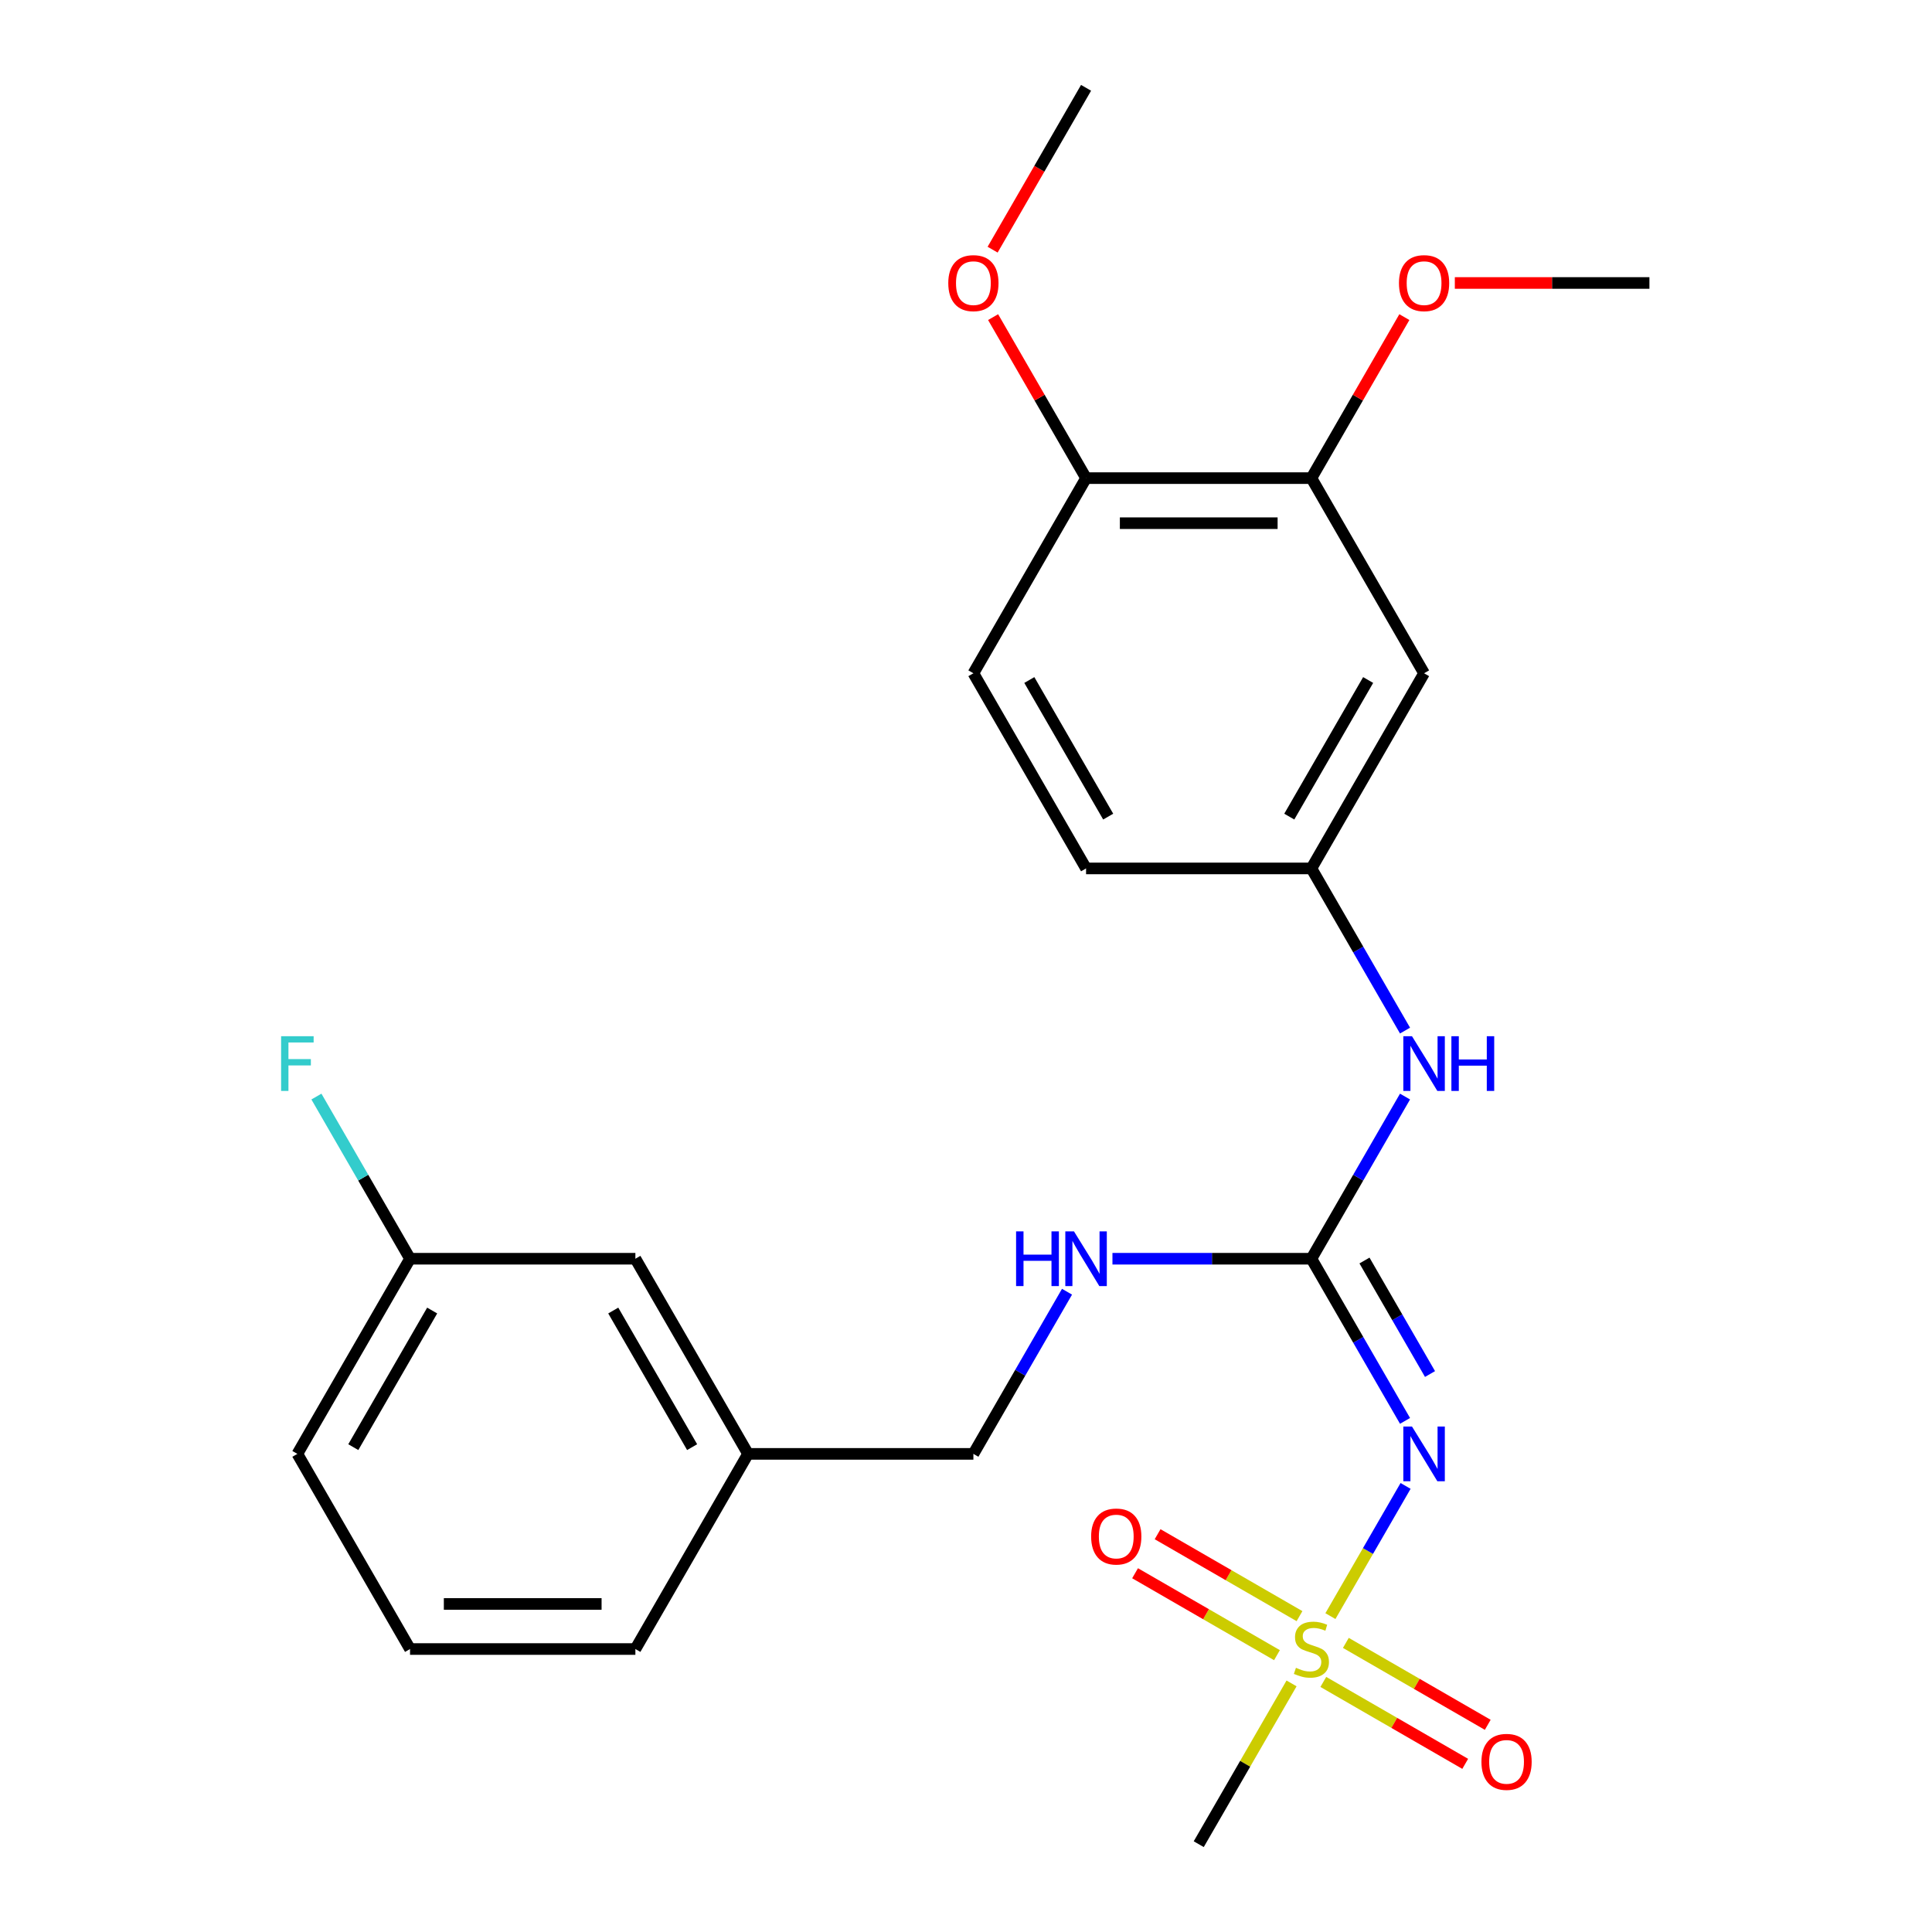 <?xml version='1.0' encoding='iso-8859-1'?>
<svg version='1.1' baseProfile='full'
              xmlns='http://www.w3.org/2000/svg'
                      xmlns:rdkit='http://www.rdkit.org/xml'
                      xmlns:xlink='http://www.w3.org/1999/xlink'
                  xml:space='preserve'
width='1000px' height='1000px' viewBox='0 0 1000 1000'>
<!-- END OF HEADER -->
<rect style='opacity:1.0;fill:#FFFFFF;stroke:none' width='1000' height='1000' x='0' y='0'> </rect>
<path class='bond-0' d='M 688.618,836.499 L 708.071,802.804' style='fill:none;fill-rule:evenodd;stroke:#CCCC00;stroke-width:6px;stroke-linecap:butt;stroke-linejoin:miter;stroke-opacity:1' />
<path class='bond-0' d='M 708.071,802.804 L 727.525,769.109' style='fill:none;fill-rule:evenodd;stroke:#0000FF;stroke-width:6px;stroke-linecap:butt;stroke-linejoin:miter;stroke-opacity:1' />
<path class='bond-5' d='M 672.618,836.509 L 635.896,815.307' style='fill:none;fill-rule:evenodd;stroke:#CCCC00;stroke-width:6px;stroke-linecap:butt;stroke-linejoin:miter;stroke-opacity:1' />
<path class='bond-5' d='M 635.896,815.307 L 599.173,794.105' style='fill:none;fill-rule:evenodd;stroke:#FF0000;stroke-width:6px;stroke-linecap:butt;stroke-linejoin:miter;stroke-opacity:1' />
<path class='bond-5' d='M 660.954,856.711 L 624.232,835.509' style='fill:none;fill-rule:evenodd;stroke:#CCCC00;stroke-width:6px;stroke-linecap:butt;stroke-linejoin:miter;stroke-opacity:1' />
<path class='bond-5' d='M 624.232,835.509 L 587.51,814.307' style='fill:none;fill-rule:evenodd;stroke:#FF0000;stroke-width:6px;stroke-linecap:butt;stroke-linejoin:miter;stroke-opacity:1' />
<path class='bond-6' d='M 684.946,870.562 L 721.668,891.764' style='fill:none;fill-rule:evenodd;stroke:#CCCC00;stroke-width:6px;stroke-linecap:butt;stroke-linejoin:miter;stroke-opacity:1' />
<path class='bond-6' d='M 721.668,891.764 L 758.391,912.965' style='fill:none;fill-rule:evenodd;stroke:#FF0000;stroke-width:6px;stroke-linecap:butt;stroke-linejoin:miter;stroke-opacity:1' />
<path class='bond-6' d='M 696.61,850.36 L 733.332,871.562' style='fill:none;fill-rule:evenodd;stroke:#CCCC00;stroke-width:6px;stroke-linecap:butt;stroke-linejoin:miter;stroke-opacity:1' />
<path class='bond-6' d='M 733.332,871.562 L 770.054,892.763' style='fill:none;fill-rule:evenodd;stroke:#FF0000;stroke-width:6px;stroke-linecap:butt;stroke-linejoin:miter;stroke-opacity:1' />
<path class='bond-11' d='M 668.507,871.331 L 644.486,912.938' style='fill:none;fill-rule:evenodd;stroke:#CCCC00;stroke-width:6px;stroke-linecap:butt;stroke-linejoin:miter;stroke-opacity:1' />
<path class='bond-11' d='M 644.486,912.938 L 620.464,954.545' style='fill:none;fill-rule:evenodd;stroke:#000000;stroke-width:6px;stroke-linecap:butt;stroke-linejoin:miter;stroke-opacity:1' />
<path class='bond-1' d='M 727.241,735.449 L 703.012,693.482' style='fill:none;fill-rule:evenodd;stroke:#0000FF;stroke-width:6px;stroke-linecap:butt;stroke-linejoin:miter;stroke-opacity:1' />
<path class='bond-1' d='M 703.012,693.482 L 678.782,651.515' style='fill:none;fill-rule:evenodd;stroke:#000000;stroke-width:6px;stroke-linecap:butt;stroke-linejoin:miter;stroke-opacity:1' />
<path class='bond-1' d='M 740.174,711.196 L 723.214,681.819' style='fill:none;fill-rule:evenodd;stroke:#0000FF;stroke-width:6px;stroke-linecap:butt;stroke-linejoin:miter;stroke-opacity:1' />
<path class='bond-1' d='M 723.214,681.819 L 706.253,652.442' style='fill:none;fill-rule:evenodd;stroke:#000000;stroke-width:6px;stroke-linecap:butt;stroke-linejoin:miter;stroke-opacity:1' />
<path class='bond-2' d='M 678.782,651.515 L 703.012,609.548' style='fill:none;fill-rule:evenodd;stroke:#000000;stroke-width:6px;stroke-linecap:butt;stroke-linejoin:miter;stroke-opacity:1' />
<path class='bond-2' d='M 703.012,609.548 L 727.241,567.581' style='fill:none;fill-rule:evenodd;stroke:#0000FF;stroke-width:6px;stroke-linecap:butt;stroke-linejoin:miter;stroke-opacity:1' />
<path class='bond-7' d='M 678.782,651.515 L 627.292,651.515' style='fill:none;fill-rule:evenodd;stroke:#000000;stroke-width:6px;stroke-linecap:butt;stroke-linejoin:miter;stroke-opacity:1' />
<path class='bond-7' d='M 627.292,651.515 L 575.801,651.515' style='fill:none;fill-rule:evenodd;stroke:#0000FF;stroke-width:6px;stroke-linecap:butt;stroke-linejoin:miter;stroke-opacity:1' />
<path class='bond-8' d='M 727.241,533.429 L 703.012,491.462' style='fill:none;fill-rule:evenodd;stroke:#0000FF;stroke-width:6px;stroke-linecap:butt;stroke-linejoin:miter;stroke-opacity:1' />
<path class='bond-8' d='M 703.012,491.462 L 678.782,449.495' style='fill:none;fill-rule:evenodd;stroke:#000000;stroke-width:6px;stroke-linecap:butt;stroke-linejoin:miter;stroke-opacity:1' />
<path class='bond-3' d='M 737.1,348.485 L 678.782,449.495' style='fill:none;fill-rule:evenodd;stroke:#000000;stroke-width:6px;stroke-linecap:butt;stroke-linejoin:miter;stroke-opacity:1' />
<path class='bond-3' d='M 708.15,351.973 L 667.328,422.68' style='fill:none;fill-rule:evenodd;stroke:#000000;stroke-width:6px;stroke-linecap:butt;stroke-linejoin:miter;stroke-opacity:1' />
<path class='bond-4' d='M 737.1,348.485 L 678.782,247.475' style='fill:none;fill-rule:evenodd;stroke:#000000;stroke-width:6px;stroke-linecap:butt;stroke-linejoin:miter;stroke-opacity:1' />
<path class='bond-17' d='M 678.782,247.475 L 702.838,205.808' style='fill:none;fill-rule:evenodd;stroke:#000000;stroke-width:6px;stroke-linecap:butt;stroke-linejoin:miter;stroke-opacity:1' />
<path class='bond-17' d='M 702.838,205.808 L 726.895,164.141' style='fill:none;fill-rule:evenodd;stroke:#FF0000;stroke-width:6px;stroke-linecap:butt;stroke-linejoin:miter;stroke-opacity:1' />
<path class='bond-25' d='M 678.782,247.475 L 562.145,247.475' style='fill:none;fill-rule:evenodd;stroke:#000000;stroke-width:6px;stroke-linecap:butt;stroke-linejoin:miter;stroke-opacity:1' />
<path class='bond-25' d='M 661.286,270.802 L 579.641,270.802' style='fill:none;fill-rule:evenodd;stroke:#000000;stroke-width:6px;stroke-linecap:butt;stroke-linejoin:miter;stroke-opacity:1' />
<path class='bond-12' d='M 552.287,668.591 L 528.057,710.558' style='fill:none;fill-rule:evenodd;stroke:#0000FF;stroke-width:6px;stroke-linecap:butt;stroke-linejoin:miter;stroke-opacity:1' />
<path class='bond-12' d='M 528.057,710.558 L 503.827,752.525' style='fill:none;fill-rule:evenodd;stroke:#000000;stroke-width:6px;stroke-linecap:butt;stroke-linejoin:miter;stroke-opacity:1' />
<path class='bond-13' d='M 678.782,449.495 L 562.145,449.495' style='fill:none;fill-rule:evenodd;stroke:#000000;stroke-width:6px;stroke-linecap:butt;stroke-linejoin:miter;stroke-opacity:1' />
<path class='bond-9' d='M 562.145,247.475 L 503.827,348.485' style='fill:none;fill-rule:evenodd;stroke:#000000;stroke-width:6px;stroke-linecap:butt;stroke-linejoin:miter;stroke-opacity:1' />
<path class='bond-19' d='M 562.145,247.475 L 538.089,205.808' style='fill:none;fill-rule:evenodd;stroke:#000000;stroke-width:6px;stroke-linecap:butt;stroke-linejoin:miter;stroke-opacity:1' />
<path class='bond-19' d='M 538.089,205.808 L 514.032,164.141' style='fill:none;fill-rule:evenodd;stroke:#FF0000;stroke-width:6px;stroke-linecap:butt;stroke-linejoin:miter;stroke-opacity:1' />
<path class='bond-10' d='M 503.827,348.485 L 562.145,449.495' style='fill:none;fill-rule:evenodd;stroke:#000000;stroke-width:6px;stroke-linecap:butt;stroke-linejoin:miter;stroke-opacity:1' />
<path class='bond-10' d='M 532.777,351.973 L 573.6,422.68' style='fill:none;fill-rule:evenodd;stroke:#000000;stroke-width:6px;stroke-linecap:butt;stroke-linejoin:miter;stroke-opacity:1' />
<path class='bond-16' d='M 503.827,752.525 L 387.191,752.525' style='fill:none;fill-rule:evenodd;stroke:#000000;stroke-width:6px;stroke-linecap:butt;stroke-linejoin:miter;stroke-opacity:1' />
<path class='bond-14' d='M 328.873,651.515 L 387.191,752.525' style='fill:none;fill-rule:evenodd;stroke:#000000;stroke-width:6px;stroke-linecap:butt;stroke-linejoin:miter;stroke-opacity:1' />
<path class='bond-14' d='M 317.418,678.33 L 358.241,749.037' style='fill:none;fill-rule:evenodd;stroke:#000000;stroke-width:6px;stroke-linecap:butt;stroke-linejoin:miter;stroke-opacity:1' />
<path class='bond-15' d='M 328.873,651.515 L 212.236,651.515' style='fill:none;fill-rule:evenodd;stroke:#000000;stroke-width:6px;stroke-linecap:butt;stroke-linejoin:miter;stroke-opacity:1' />
<path class='bond-18' d='M 212.236,651.515 L 188.007,609.548' style='fill:none;fill-rule:evenodd;stroke:#000000;stroke-width:6px;stroke-linecap:butt;stroke-linejoin:miter;stroke-opacity:1' />
<path class='bond-18' d='M 188.007,609.548 L 163.777,567.581' style='fill:none;fill-rule:evenodd;stroke:#33CCCC;stroke-width:6px;stroke-linecap:butt;stroke-linejoin:miter;stroke-opacity:1' />
<path class='bond-26' d='M 212.236,651.515 L 153.918,752.525' style='fill:none;fill-rule:evenodd;stroke:#000000;stroke-width:6px;stroke-linecap:butt;stroke-linejoin:miter;stroke-opacity:1' />
<path class='bond-26' d='M 223.691,678.33 L 182.868,749.037' style='fill:none;fill-rule:evenodd;stroke:#000000;stroke-width:6px;stroke-linecap:butt;stroke-linejoin:miter;stroke-opacity:1' />
<path class='bond-22' d='M 387.191,752.525 L 328.873,853.535' style='fill:none;fill-rule:evenodd;stroke:#000000;stroke-width:6px;stroke-linecap:butt;stroke-linejoin:miter;stroke-opacity:1' />
<path class='bond-23' d='M 753.016,146.465 L 803.376,146.465' style='fill:none;fill-rule:evenodd;stroke:#FF0000;stroke-width:6px;stroke-linecap:butt;stroke-linejoin:miter;stroke-opacity:1' />
<path class='bond-23' d='M 803.376,146.465 L 853.737,146.465' style='fill:none;fill-rule:evenodd;stroke:#000000;stroke-width:6px;stroke-linecap:butt;stroke-linejoin:miter;stroke-opacity:1' />
<path class='bond-24' d='M 513.778,129.229 L 537.962,87.342' style='fill:none;fill-rule:evenodd;stroke:#FF0000;stroke-width:6px;stroke-linecap:butt;stroke-linejoin:miter;stroke-opacity:1' />
<path class='bond-24' d='M 537.962,87.342 L 562.145,45.455' style='fill:none;fill-rule:evenodd;stroke:#000000;stroke-width:6px;stroke-linecap:butt;stroke-linejoin:miter;stroke-opacity:1' />
<path class='bond-20' d='M 212.236,853.535 L 328.873,853.535' style='fill:none;fill-rule:evenodd;stroke:#000000;stroke-width:6px;stroke-linecap:butt;stroke-linejoin:miter;stroke-opacity:1' />
<path class='bond-20' d='M 229.732,830.208 L 311.377,830.208' style='fill:none;fill-rule:evenodd;stroke:#000000;stroke-width:6px;stroke-linecap:butt;stroke-linejoin:miter;stroke-opacity:1' />
<path class='bond-21' d='M 212.236,853.535 L 153.918,752.525' style='fill:none;fill-rule:evenodd;stroke:#000000;stroke-width:6px;stroke-linecap:butt;stroke-linejoin:miter;stroke-opacity:1' />
<path  class='atom-0' d='M 670.782 863.255
Q 671.102 863.375, 672.422 863.935
Q 673.742 864.495, 675.182 864.855
Q 676.662 865.175, 678.102 865.175
Q 680.782 865.175, 682.342 863.895
Q 683.902 862.575, 683.902 860.295
Q 683.902 858.735, 683.102 857.775
Q 682.342 856.815, 681.142 856.295
Q 679.942 855.775, 677.942 855.175
Q 675.422 854.415, 673.902 853.695
Q 672.422 852.975, 671.342 851.455
Q 670.302 849.935, 670.302 847.375
Q 670.302 843.815, 672.702 841.615
Q 675.142 839.415, 679.942 839.415
Q 683.222 839.415, 686.942 840.975
L 686.022 844.055
Q 682.622 842.655, 680.062 842.655
Q 677.302 842.655, 675.782 843.815
Q 674.262 844.935, 674.302 846.895
Q 674.302 848.415, 675.062 849.335
Q 675.862 850.255, 676.982 850.775
Q 678.142 851.295, 680.062 851.895
Q 682.622 852.695, 684.142 853.495
Q 685.662 854.295, 686.742 855.935
Q 687.862 857.535, 687.862 860.295
Q 687.862 864.215, 685.222 866.335
Q 682.622 868.415, 678.262 868.415
Q 675.742 868.415, 673.822 867.855
Q 671.942 867.335, 669.702 866.415
L 670.782 863.255
' fill='#CCCC00'/>
<path  class='atom-1' d='M 730.84 738.365
L 740.12 753.365
Q 741.04 754.845, 742.52 757.525
Q 744 760.205, 744.08 760.365
L 744.08 738.365
L 747.84 738.365
L 747.84 766.685
L 743.96 766.685
L 734 750.285
Q 732.84 748.365, 731.6 746.165
Q 730.4 743.965, 730.04 743.285
L 730.04 766.685
L 726.36 766.685
L 726.36 738.365
L 730.84 738.365
' fill='#0000FF'/>
<path  class='atom-3' d='M 730.84 536.345
L 740.12 551.345
Q 741.04 552.825, 742.52 555.505
Q 744 558.185, 744.08 558.345
L 744.08 536.345
L 747.84 536.345
L 747.84 564.665
L 743.96 564.665
L 734 548.265
Q 732.84 546.345, 731.6 544.145
Q 730.4 541.945, 730.04 541.265
L 730.04 564.665
L 726.36 564.665
L 726.36 536.345
L 730.84 536.345
' fill='#0000FF'/>
<path  class='atom-3' d='M 751.24 536.345
L 755.08 536.345
L 755.08 548.385
L 769.56 548.385
L 769.56 536.345
L 773.4 536.345
L 773.4 564.665
L 769.56 564.665
L 769.56 551.585
L 755.08 551.585
L 755.08 564.665
L 751.24 564.665
L 751.24 536.345
' fill='#0000FF'/>
<path  class='atom-6' d='M 564.772 795.297
Q 564.772 788.497, 568.132 784.697
Q 571.492 780.897, 577.772 780.897
Q 584.052 780.897, 587.412 784.697
Q 590.772 788.497, 590.772 795.297
Q 590.772 802.177, 587.372 806.097
Q 583.972 809.977, 577.772 809.977
Q 571.532 809.977, 568.132 806.097
Q 564.772 802.217, 564.772 795.297
M 577.772 806.777
Q 582.092 806.777, 584.412 803.897
Q 586.772 800.977, 586.772 795.297
Q 586.772 789.737, 584.412 786.937
Q 582.092 784.097, 577.772 784.097
Q 573.452 784.097, 571.092 786.897
Q 568.772 789.697, 568.772 795.297
Q 568.772 801.017, 571.092 803.897
Q 573.452 806.777, 577.772 806.777
' fill='#FF0000'/>
<path  class='atom-7' d='M 766.792 911.934
Q 766.792 905.134, 770.152 901.334
Q 773.512 897.534, 779.792 897.534
Q 786.072 897.534, 789.432 901.334
Q 792.792 905.134, 792.792 911.934
Q 792.792 918.814, 789.392 922.734
Q 785.992 926.614, 779.792 926.614
Q 773.552 926.614, 770.152 922.734
Q 766.792 918.854, 766.792 911.934
M 779.792 923.414
Q 784.112 923.414, 786.432 920.534
Q 788.792 917.614, 788.792 911.934
Q 788.792 906.374, 786.432 903.574
Q 784.112 900.734, 779.792 900.734
Q 775.472 900.734, 773.112 903.534
Q 770.792 906.334, 770.792 911.934
Q 770.792 917.654, 773.112 920.534
Q 775.472 923.414, 779.792 923.414
' fill='#FF0000'/>
<path  class='atom-8' d='M 525.925 637.355
L 529.765 637.355
L 529.765 649.395
L 544.245 649.395
L 544.245 637.355
L 548.085 637.355
L 548.085 665.675
L 544.245 665.675
L 544.245 652.595
L 529.765 652.595
L 529.765 665.675
L 525.925 665.675
L 525.925 637.355
' fill='#0000FF'/>
<path  class='atom-8' d='M 555.885 637.355
L 565.165 652.355
Q 566.085 653.835, 567.565 656.515
Q 569.045 659.195, 569.125 659.355
L 569.125 637.355
L 572.885 637.355
L 572.885 665.675
L 569.005 665.675
L 559.045 649.275
Q 557.885 647.355, 556.645 645.155
Q 555.445 642.955, 555.085 642.275
L 555.085 665.675
L 551.405 665.675
L 551.405 637.355
L 555.885 637.355
' fill='#0000FF'/>
<path  class='atom-18' d='M 724.1 146.545
Q 724.1 139.745, 727.46 135.945
Q 730.82 132.145, 737.1 132.145
Q 743.38 132.145, 746.74 135.945
Q 750.1 139.745, 750.1 146.545
Q 750.1 153.425, 746.7 157.345
Q 743.3 161.225, 737.1 161.225
Q 730.86 161.225, 727.46 157.345
Q 724.1 153.465, 724.1 146.545
M 737.1 158.025
Q 741.42 158.025, 743.74 155.145
Q 746.1 152.225, 746.1 146.545
Q 746.1 140.985, 743.74 138.185
Q 741.42 135.345, 737.1 135.345
Q 732.78 135.345, 730.42 138.145
Q 728.1 140.945, 728.1 146.545
Q 728.1 152.265, 730.42 155.145
Q 732.78 158.025, 737.1 158.025
' fill='#FF0000'/>
<path  class='atom-19' d='M 145.498 536.345
L 162.338 536.345
L 162.338 539.585
L 149.298 539.585
L 149.298 548.185
L 160.898 548.185
L 160.898 551.465
L 149.298 551.465
L 149.298 564.665
L 145.498 564.665
L 145.498 536.345
' fill='#33CCCC'/>
<path  class='atom-20' d='M 490.827 146.545
Q 490.827 139.745, 494.187 135.945
Q 497.547 132.145, 503.827 132.145
Q 510.107 132.145, 513.467 135.945
Q 516.827 139.745, 516.827 146.545
Q 516.827 153.425, 513.427 157.345
Q 510.027 161.225, 503.827 161.225
Q 497.587 161.225, 494.187 157.345
Q 490.827 153.465, 490.827 146.545
M 503.827 158.025
Q 508.147 158.025, 510.467 155.145
Q 512.827 152.225, 512.827 146.545
Q 512.827 140.985, 510.467 138.185
Q 508.147 135.345, 503.827 135.345
Q 499.507 135.345, 497.147 138.145
Q 494.827 140.945, 494.827 146.545
Q 494.827 152.265, 497.147 155.145
Q 499.507 158.025, 503.827 158.025
' fill='#FF0000'/>
</svg>
